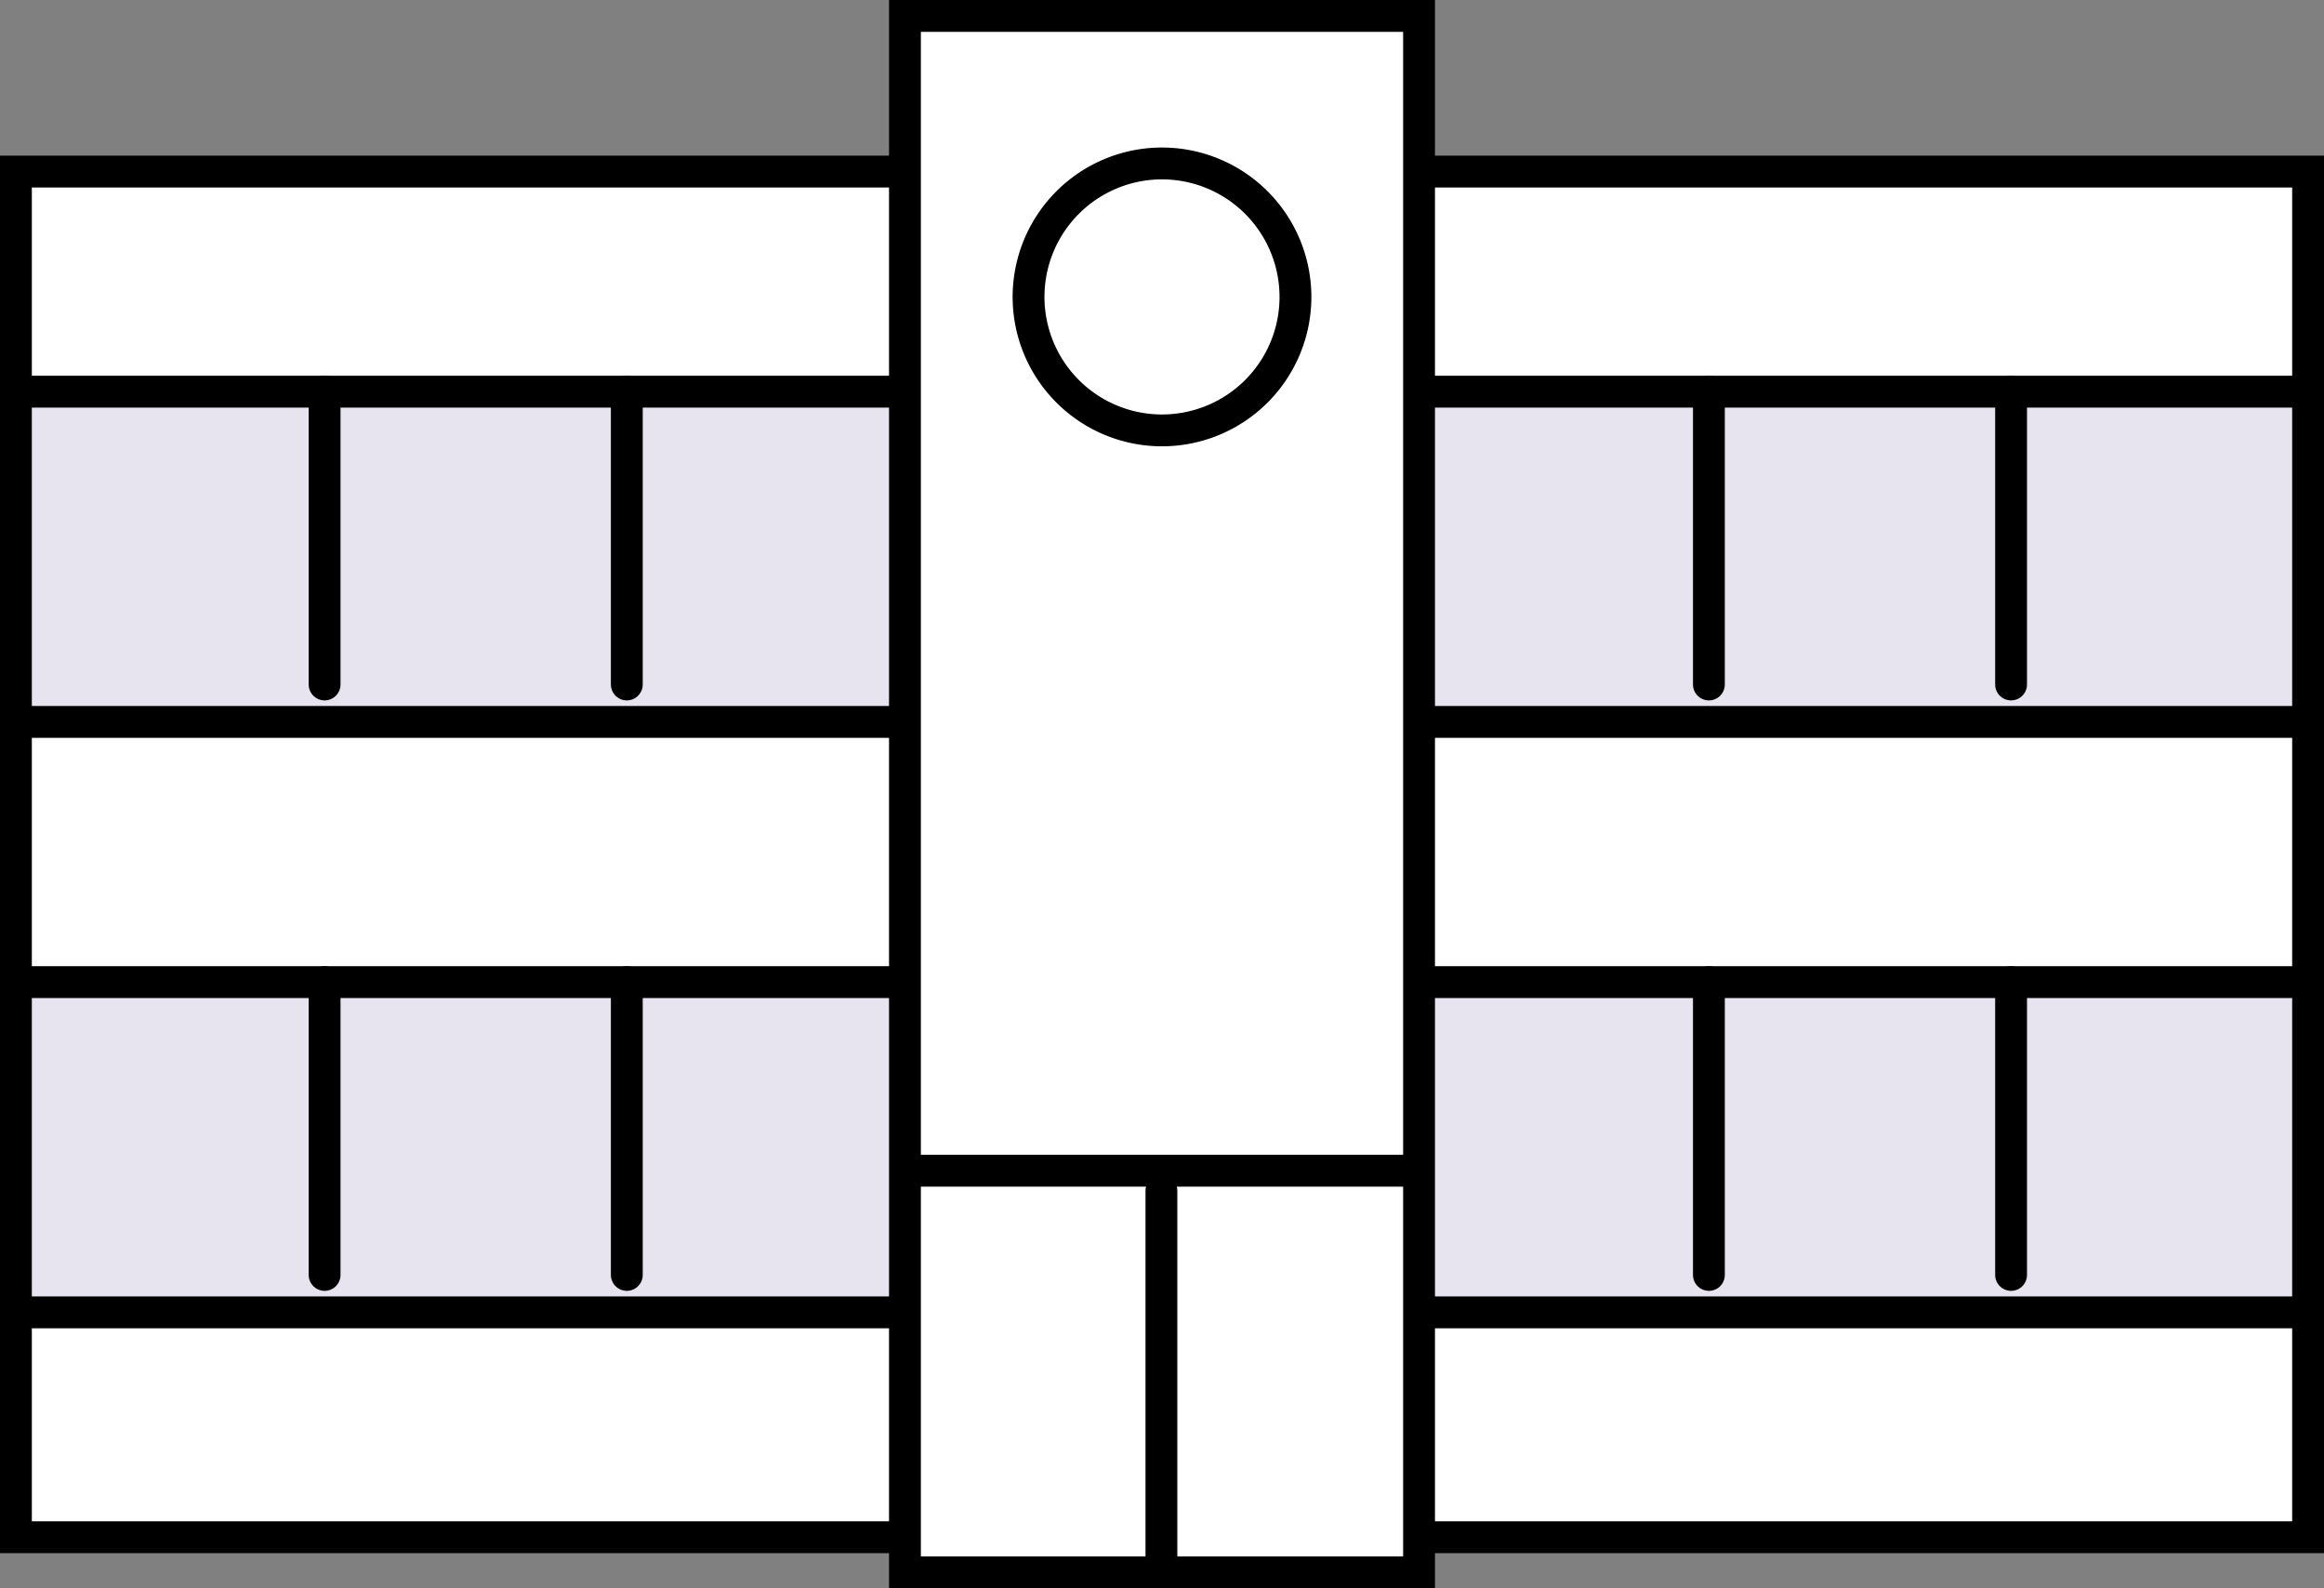 <svg xmlns="http://www.w3.org/2000/svg" width="87.598" height="59.859" viewBox="0 0 87.598 59.859">
  <rect x="0" y="0" width="87.598" height="59.859" fill="#808080" stroke="none"/>
  <g id="グループ_78" data-name="グループ 78" transform="translate(-459.586 -184.833)">
    <rect id="長方形_57" data-name="長方形 57" width="86.398" height="51.468" transform="translate(460.186 191.299)" fill="#fff" stroke="#000" stroke-linecap="round" stroke-miterlimit="10" stroke-width="1.2"/>
    <rect id="長方形_58" data-name="長方形 58" width="86.398" height="12.446" transform="translate(460.186 199.594)" fill="#e7e4f0" stroke="#000" stroke-linecap="round" stroke-miterlimit="10" stroke-width="1.2"/>
    <rect id="長方形_59" data-name="長方形 59" width="86.398" height="12.446" transform="translate(460.186 221.846)" fill="#e7e4f0" stroke="#000" stroke-linecap="round" stroke-miterlimit="10" stroke-width="1.2"/>
    <line id="線_29" data-name="線 29" y1="11.034" transform="translate(523.999 221.847)" fill="none" stroke="#000" stroke-linecap="round" stroke-miterlimit="10" stroke-width="1.2"/>
    <line id="線_30" data-name="線 30" y1="11.034" transform="translate(535.389 221.847)" fill="none" stroke="#000" stroke-linecap="round" stroke-miterlimit="10" stroke-width="1.2"/>
    <g id="グループ_76" data-name="グループ 76">
      <line id="線_31" data-name="線 31" y1="11.034" transform="translate(471.821 199.595)" fill="none" stroke="#000" stroke-linecap="round" stroke-miterlimit="10" stroke-width="1.2"/>
      <line id="線_32" data-name="線 32" y1="11.034" transform="translate(483.212 199.595)" fill="none" stroke="#000" stroke-linecap="round" stroke-miterlimit="10" stroke-width="1.2"/>
      <line id="線_33" data-name="線 33" y1="11.034" transform="translate(523.999 199.595)" fill="none" stroke="#000" stroke-linecap="round" stroke-miterlimit="10" stroke-width="1.2"/>
      <line id="線_34" data-name="線 34" y1="11.034" transform="translate(535.389 199.595)" fill="none" stroke="#000" stroke-linecap="round" stroke-miterlimit="10" stroke-width="1.2"/>
    </g>
    <line id="線_35" data-name="線 35" y1="11.034" transform="translate(471.821 221.847)" fill="none" stroke="#000" stroke-linecap="round" stroke-miterlimit="10" stroke-width="1.2"/>
    <line id="線_36" data-name="線 36" y1="11.034" transform="translate(483.212 221.847)" fill="none" stroke="#000" stroke-linecap="round" stroke-miterlimit="10" stroke-width="1.2"/>
    <g id="グループ_77" data-name="グループ 77">
      <rect id="長方形_60" data-name="長方形 60" width="19.378" height="58.659" transform="translate(493.696 185.433)" fill="#fff" stroke="#000" stroke-linecap="round" stroke-miterlimit="10" stroke-width="1.2"/>
    </g>
    <path id="パス_73" data-name="パス 73" d="M503.385,190.993a5.03,5.03,0,1,0,5.03,5.03A5.031,5.031,0,0,0,503.385,190.993Z" fill="none" stroke="#000" stroke-linecap="round" stroke-miterlimit="10" stroke-width="1.2"/>
    <line id="線_37" data-name="線 37" y1="14.002" transform="translate(503.363 229.71)" fill="none" stroke="#000" stroke-linecap="round" stroke-miterlimit="10" stroke-width="1.2"/>
    <line id="線_38" data-name="線 38" x2="18.677" transform="translate(494.024 228.954)" fill="none" stroke="#000" stroke-linecap="round" stroke-miterlimit="10" stroke-width="1.2"/>
  </g>
</svg>
